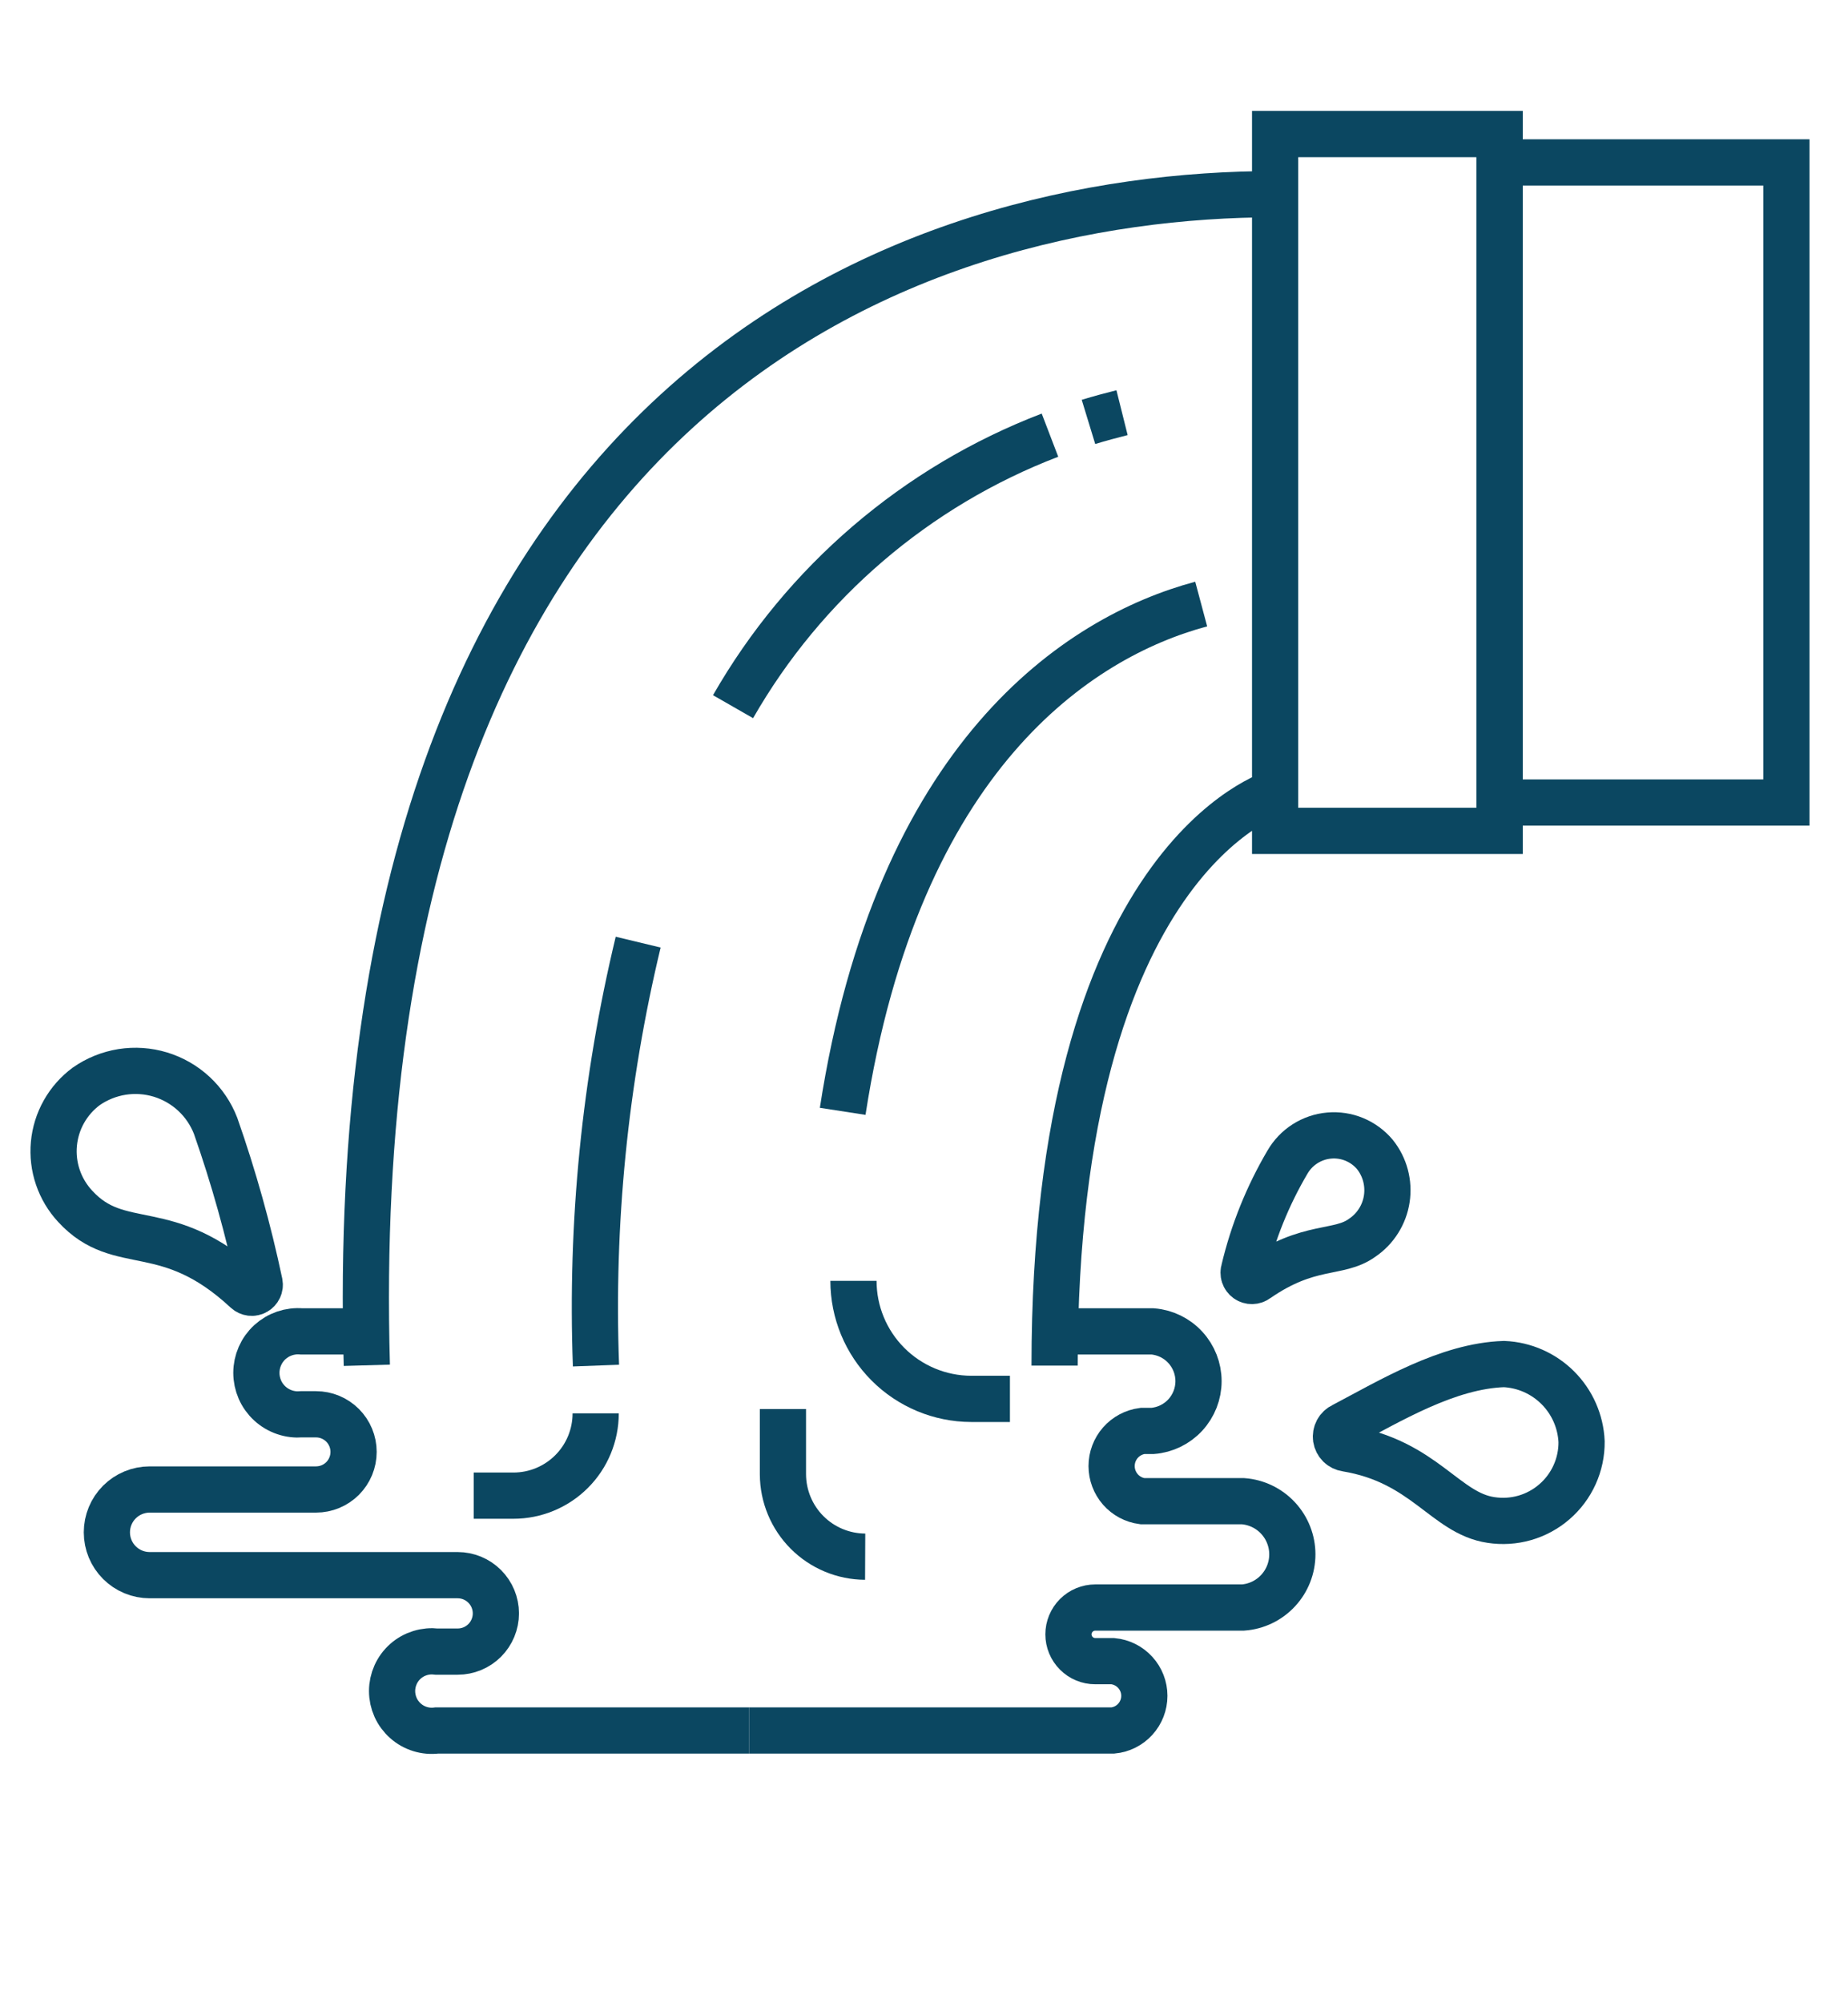 <svg width="60" height="65" viewBox="0 0 60 65" fill="none" xmlns="http://www.w3.org/2000/svg">
<path d="M40.81 41.51C40.764 41.545 40.708 41.564 40.65 41.565C40.593 41.566 40.536 41.549 40.489 41.515C40.442 41.481 40.407 41.434 40.389 41.379C40.371 41.324 40.372 41.265 40.39 41.21C40.682 39.979 41.158 38.8 41.8 37.71C41.94 37.468 42.136 37.262 42.372 37.112C42.608 36.962 42.876 36.87 43.155 36.846C43.434 36.821 43.714 36.864 43.973 36.971C44.231 37.078 44.46 37.246 44.64 37.46C44.8 37.66 44.917 37.892 44.983 38.139C45.049 38.387 45.064 38.646 45.025 38.9C44.987 39.153 44.896 39.396 44.759 39.613C44.623 39.83 44.442 40.016 44.23 40.16C43.46 40.72 42.51 40.33 40.81 41.51Z" stroke="#0B4761" stroke-width="1.5" stroke-miterlimit="10"/>
<path d="M43.71 47C43.627 46.988 43.549 46.95 43.489 46.891C43.43 46.831 43.391 46.754 43.378 46.671C43.366 46.588 43.381 46.503 43.421 46.428C43.461 46.354 43.524 46.295 43.6 46.26C45.14 45.45 47 44.32 48.83 44.26C49.489 44.289 50.113 44.564 50.579 45.03C51.046 45.497 51.321 46.121 51.35 46.78C51.353 47.149 51.276 47.515 51.123 47.852C50.971 48.188 50.747 48.488 50.467 48.729C50.188 48.971 49.859 49.149 49.504 49.251C49.148 49.353 48.775 49.376 48.41 49.32C46.92 49.1 46.25 47.42 43.71 47Z" stroke="#0B4761" stroke-width="1.5" stroke-miterlimit="10"/>
<path d="M8 41.88C8.04 41.916 8.091 41.939 8.145 41.946C8.199 41.952 8.254 41.941 8.301 41.914C8.348 41.888 8.386 41.847 8.409 41.798C8.433 41.749 8.44 41.694 8.43 41.64C8.064 39.908 7.586 38.201 7 36.53C6.847 36.136 6.607 35.781 6.297 35.493C5.987 35.205 5.616 34.992 5.211 34.868C4.807 34.745 4.379 34.715 3.962 34.781C3.544 34.848 3.147 35.008 2.8 35.25C2.504 35.469 2.257 35.749 2.076 36.07C1.895 36.392 1.784 36.747 1.75 37.115C1.716 37.482 1.76 37.852 1.879 38.201C1.998 38.55 2.189 38.87 2.44 39.14C3.9 40.73 5.42 39.48 8 41.88Z" stroke="#0B4761" stroke-width="1.5" stroke-miterlimit="10"/>
<path d="M58 5.27H48.69V26.04H58V5.27Z" stroke="#0B4761" stroke-width="1.5" stroke-miterlimit="10"/>
<path d="M41.4 26.96H48.69V4.35H41.4V26.96Z" stroke="#0B4761" stroke-width="1.5" stroke-miterlimit="10"/>
<path d="M41.4 6.3C29.76 6.3 11.01 12.45 11.91 44.3" stroke="#0B4761" stroke-width="1.5" stroke-miterlimit="10"/>
<path d="M20.72 30.57C19.639 35.066 19.178 39.689 19.35 44.31" stroke="#0B4761" stroke-width="1.5" stroke-miterlimit="10"/>
<path d="M34.09 14.12C29.747 15.783 26.112 18.895 23.8 22.93" stroke="#0B4761" stroke-width="1.5" stroke-miterlimit="10"/>
<path d="M36.43 13.39C36.07 13.48 35.7 13.58 35.34 13.69" stroke="#0B4761" stroke-width="1.5" stroke-miterlimit="10"/>
<path d="M39 19.6C35 20.67 29.14 24.54 27.36 36.06" stroke="#0B4761" stroke-width="1.5" stroke-miterlimit="10"/>
<path d="M41.4 25.72C41.4 25.72 34.24 27.79 34.24 44.31" stroke="#0B4761" stroke-width="1.5" stroke-miterlimit="10"/>
<path d="M11.9 43.2H9.79C9.604 43.184 9.416 43.207 9.239 43.267C9.062 43.328 8.899 43.424 8.761 43.55C8.623 43.677 8.513 43.831 8.438 44.002C8.363 44.173 8.324 44.358 8.324 44.545C8.324 44.732 8.363 44.917 8.438 45.089C8.513 45.26 8.623 45.414 8.761 45.54C8.899 45.667 9.062 45.763 9.239 45.823C9.416 45.884 9.604 45.906 9.79 45.89H10.26C10.584 45.89 10.894 46.019 11.123 46.248C11.351 46.476 11.48 46.787 11.48 47.11C11.48 47.434 11.351 47.744 11.123 47.973C10.894 48.202 10.584 48.33 10.26 48.33H4.86C4.491 48.33 4.138 48.477 3.877 48.737C3.616 48.998 3.47 49.352 3.47 49.72C3.47 50.089 3.616 50.443 3.877 50.703C4.138 50.964 4.491 51.11 4.86 51.11H14.86C15.189 51.11 15.504 51.241 15.737 51.474C15.969 51.706 16.1 52.021 16.1 52.35C16.1 52.679 15.969 52.995 15.737 53.227C15.504 53.46 15.189 53.59 14.86 53.59H14.18C13.998 53.568 13.814 53.584 13.639 53.638C13.464 53.692 13.303 53.782 13.166 53.903C13.029 54.024 12.919 54.173 12.844 54.34C12.769 54.507 12.73 54.687 12.73 54.87C12.73 55.053 12.769 55.234 12.844 55.401C12.919 55.568 13.029 55.716 13.166 55.837C13.303 55.959 13.464 56.049 13.639 56.103C13.814 56.157 13.998 56.173 14.18 56.15H24.32" stroke="#0B4761" stroke-width="1.5" stroke-miterlimit="10"/>
<path d="M34.24 43.2H37.42C37.826 43.232 38.206 43.416 38.482 43.716C38.759 44.015 38.913 44.408 38.913 44.815C38.913 45.223 38.759 45.615 38.482 45.915C38.206 46.214 37.826 46.398 37.42 46.43H37.09C36.814 46.467 36.56 46.603 36.376 46.812C36.193 47.022 36.091 47.291 36.091 47.57C36.091 47.849 36.193 48.118 36.376 48.328C36.56 48.538 36.814 48.673 37.09 48.71H40.36C40.795 48.743 41.201 48.939 41.497 49.259C41.794 49.579 41.959 49.999 41.959 50.435C41.959 50.871 41.794 51.291 41.497 51.611C41.201 51.931 40.795 52.127 40.36 52.16H35.56C35.329 52.16 35.108 52.252 34.945 52.415C34.782 52.578 34.69 52.8 34.69 53.03C34.69 53.261 34.782 53.482 34.945 53.645C35.108 53.809 35.329 53.9 35.56 53.9H36.13C36.41 53.927 36.67 54.057 36.859 54.265C37.049 54.473 37.154 54.744 37.154 55.025C37.154 55.306 37.049 55.578 36.859 55.786C36.67 55.994 36.41 56.124 36.13 56.15H24.32" stroke="#0B4761" stroke-width="1.5" stroke-miterlimit="10"/>
<path d="M19.34 45.86C19.34 46.569 19.059 47.248 18.558 47.748C18.057 48.249 17.378 48.53 16.67 48.53H15.38" stroke="#0B4761" stroke-width="1.5" stroke-miterlimit="10"/>
<path d="M27.71 41.56C27.71 42.574 28.112 43.546 28.828 44.264C29.544 44.982 30.516 45.387 31.53 45.39H32.79" stroke="#0B4761" stroke-width="1.5" stroke-miterlimit="10"/>
<path d="M25.42 45.72V47.84C25.423 48.547 25.705 49.225 26.205 49.725C26.705 50.225 27.383 50.507 28.09 50.51V50.51" stroke="#0B4761" stroke-width="1.5" stroke-miterlimit="10"/>
</svg>
